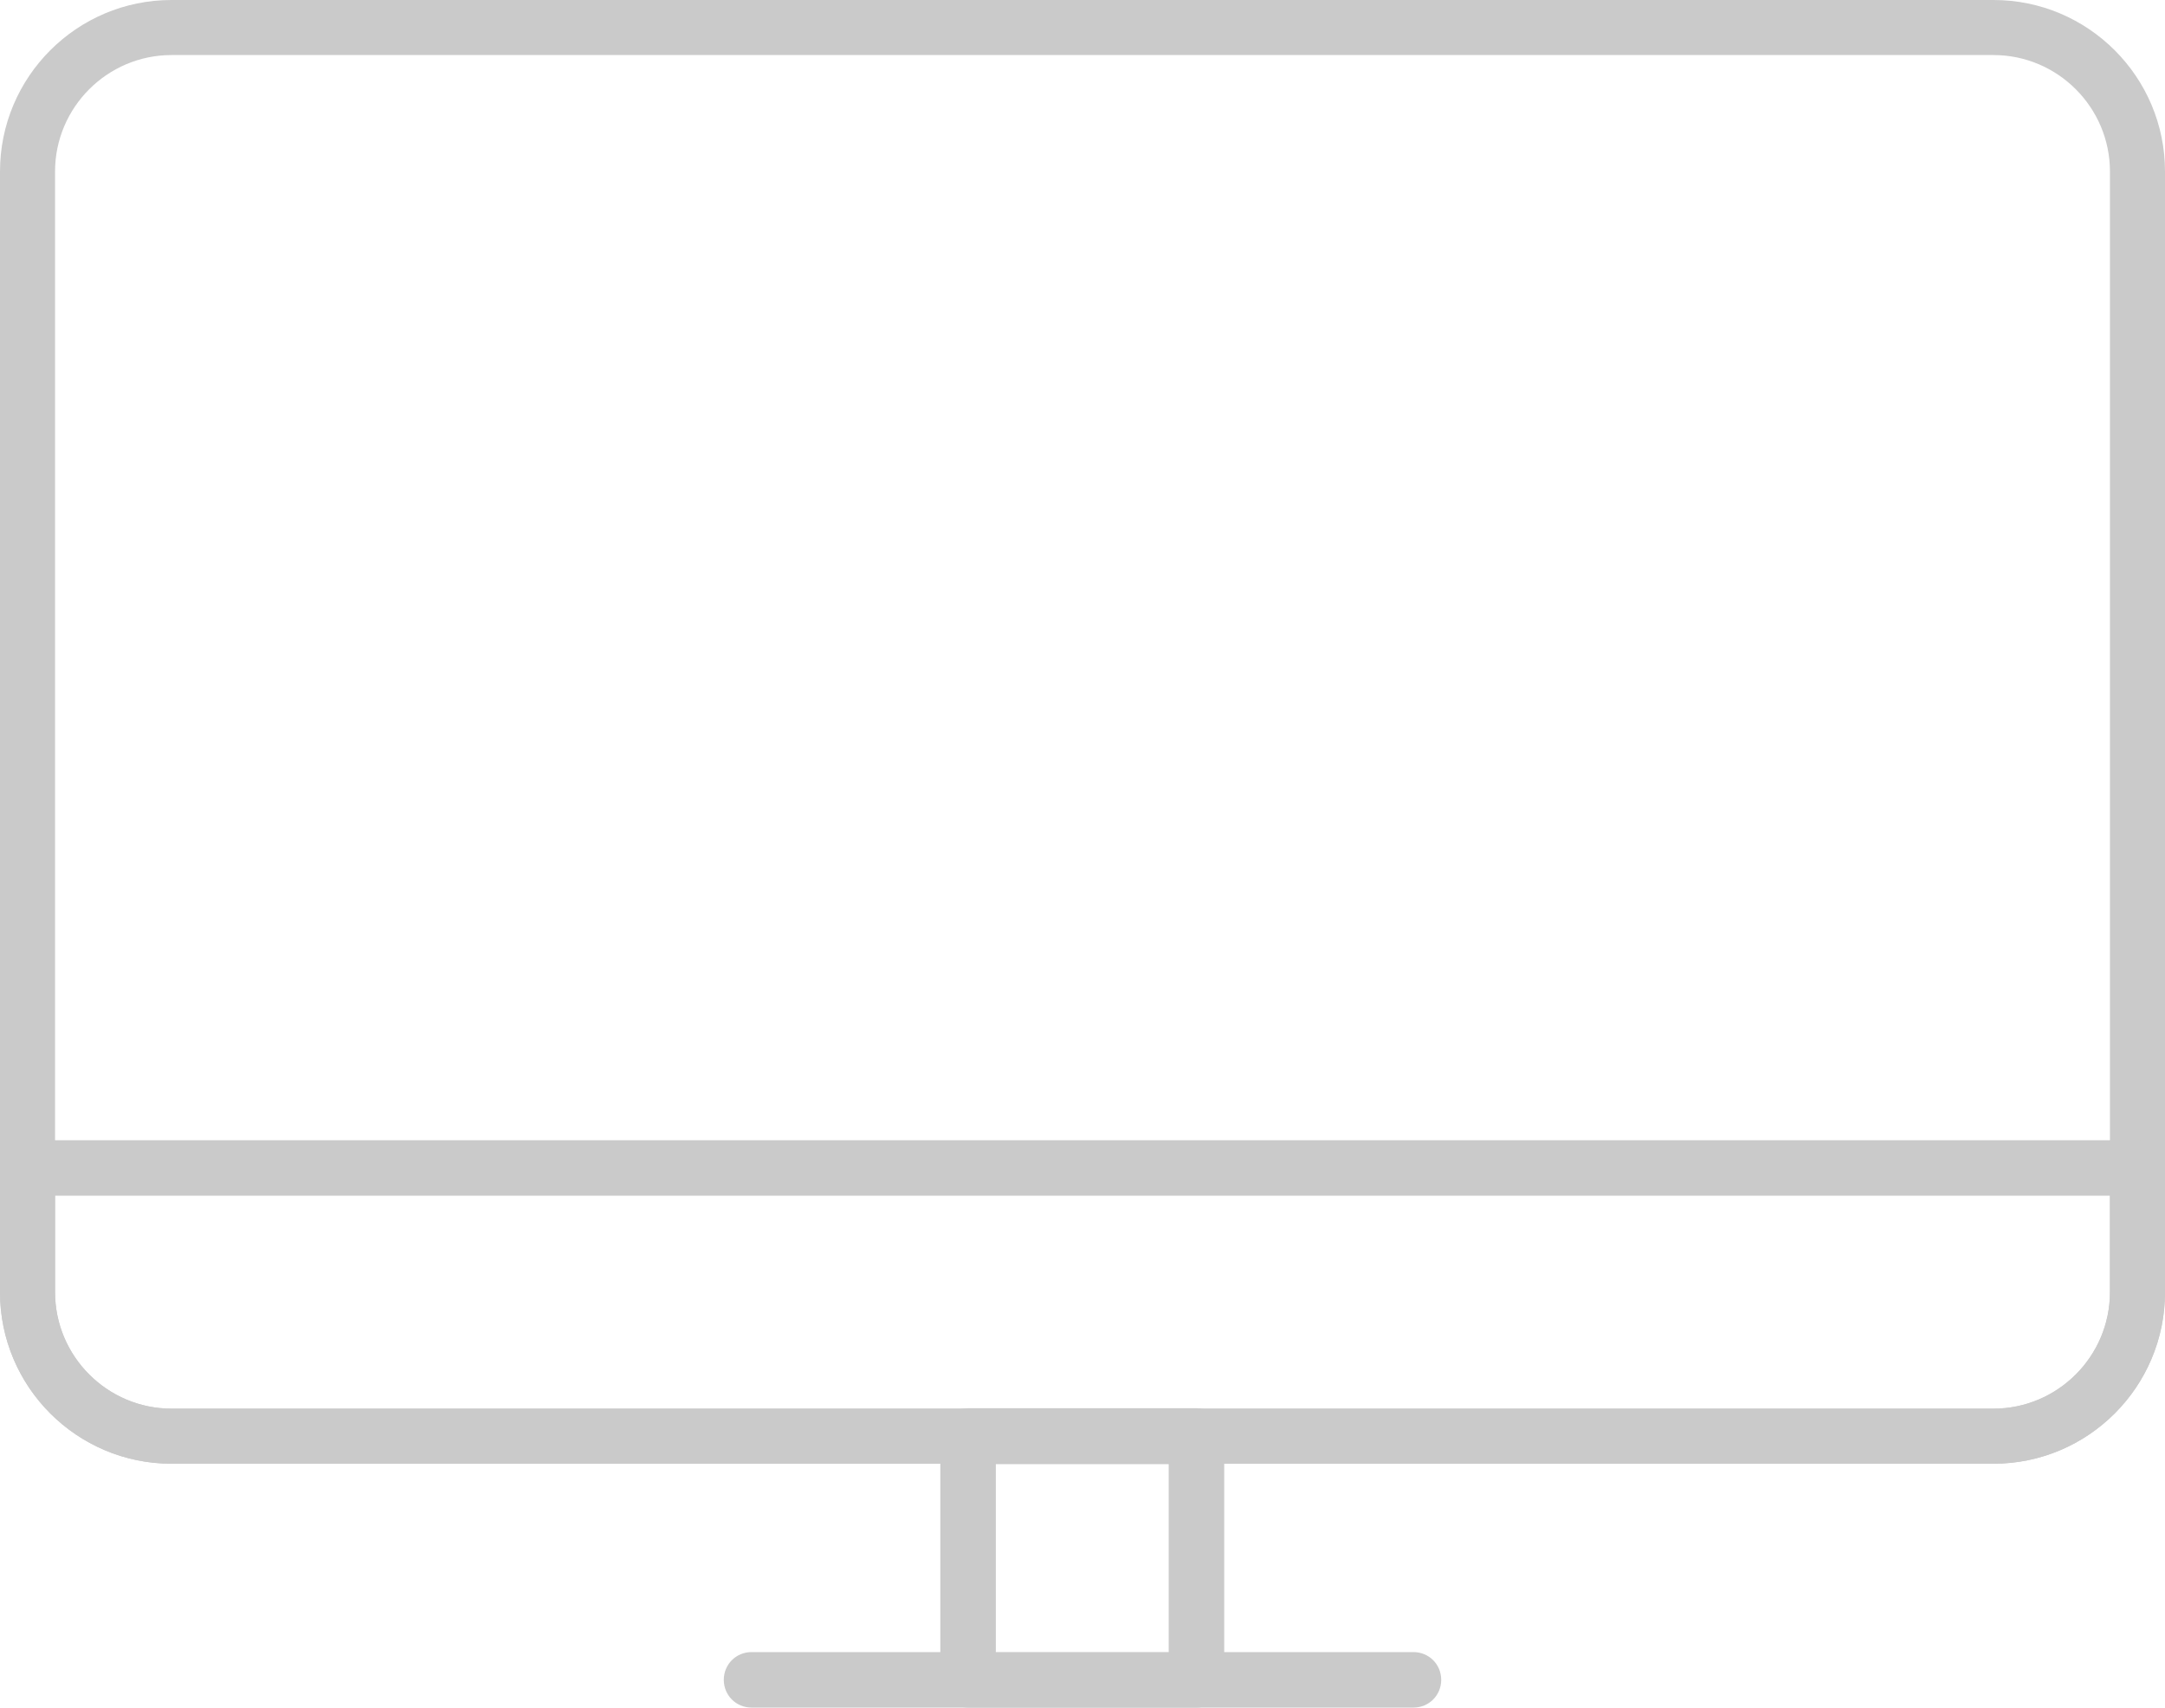 <?xml version="1.0" encoding="UTF-8"?> <svg xmlns="http://www.w3.org/2000/svg" id="Livello_2" viewBox="0 0 47.59 37.53"><g id="_ÎÓÈ_1"><path d="M43.82,32.17H3.77c-2.08,0-3.77-1.69-3.77-3.77V3.77C0,1.69,1.69,0,3.77,0h40.05c2.08,0,3.77,1.69,3.77,3.77v24.63c0,2.08-1.69,3.77-3.77,3.77ZM3.77,1.21c-1.41,0-2.56,1.15-2.56,2.56v24.63c0,1.41,1.15,2.56,2.56,2.56h40.05c1.41,0,2.56-1.15,2.56-2.56V3.77c0-1.41-1.15-2.56-2.56-2.56H3.77Z" style="fill:#cacaca;"></path><path d="M43.82,32.17H3.77c-2.08,0-3.77-1.69-3.77-3.77v-2.73c0-.33.27-.61.61-.61h46.37c.34,0,.61.27.61.61v2.73c0,2.08-1.69,3.77-3.77,3.77ZM1.21,26.28v2.12c0,1.41,1.15,2.56,2.56,2.56h40.05c1.41,0,2.56-1.15,2.56-2.56v-2.12H1.21Z" style="fill:#cacaca;"></path><path d="M26.3,37.53h-5.02c-.34,0-.61-.27-.61-.61v-5.36c0-.33.27-.61.61-.61h5.02c.33,0,.61.27.61.61v5.36c0,.33-.27.61-.61.61ZM21.89,36.32h3.8v-4.14h-3.8v4.14Z" style="fill:#cacaca;"></path><path d="M31.07,37.53h-14.55c-.34,0-.61-.27-.61-.61s.27-.61.61-.61h14.55c.34,0,.61.27.61.61s-.27.61-.61.61Z" style="fill:#cacaca;"></path></g></svg> 